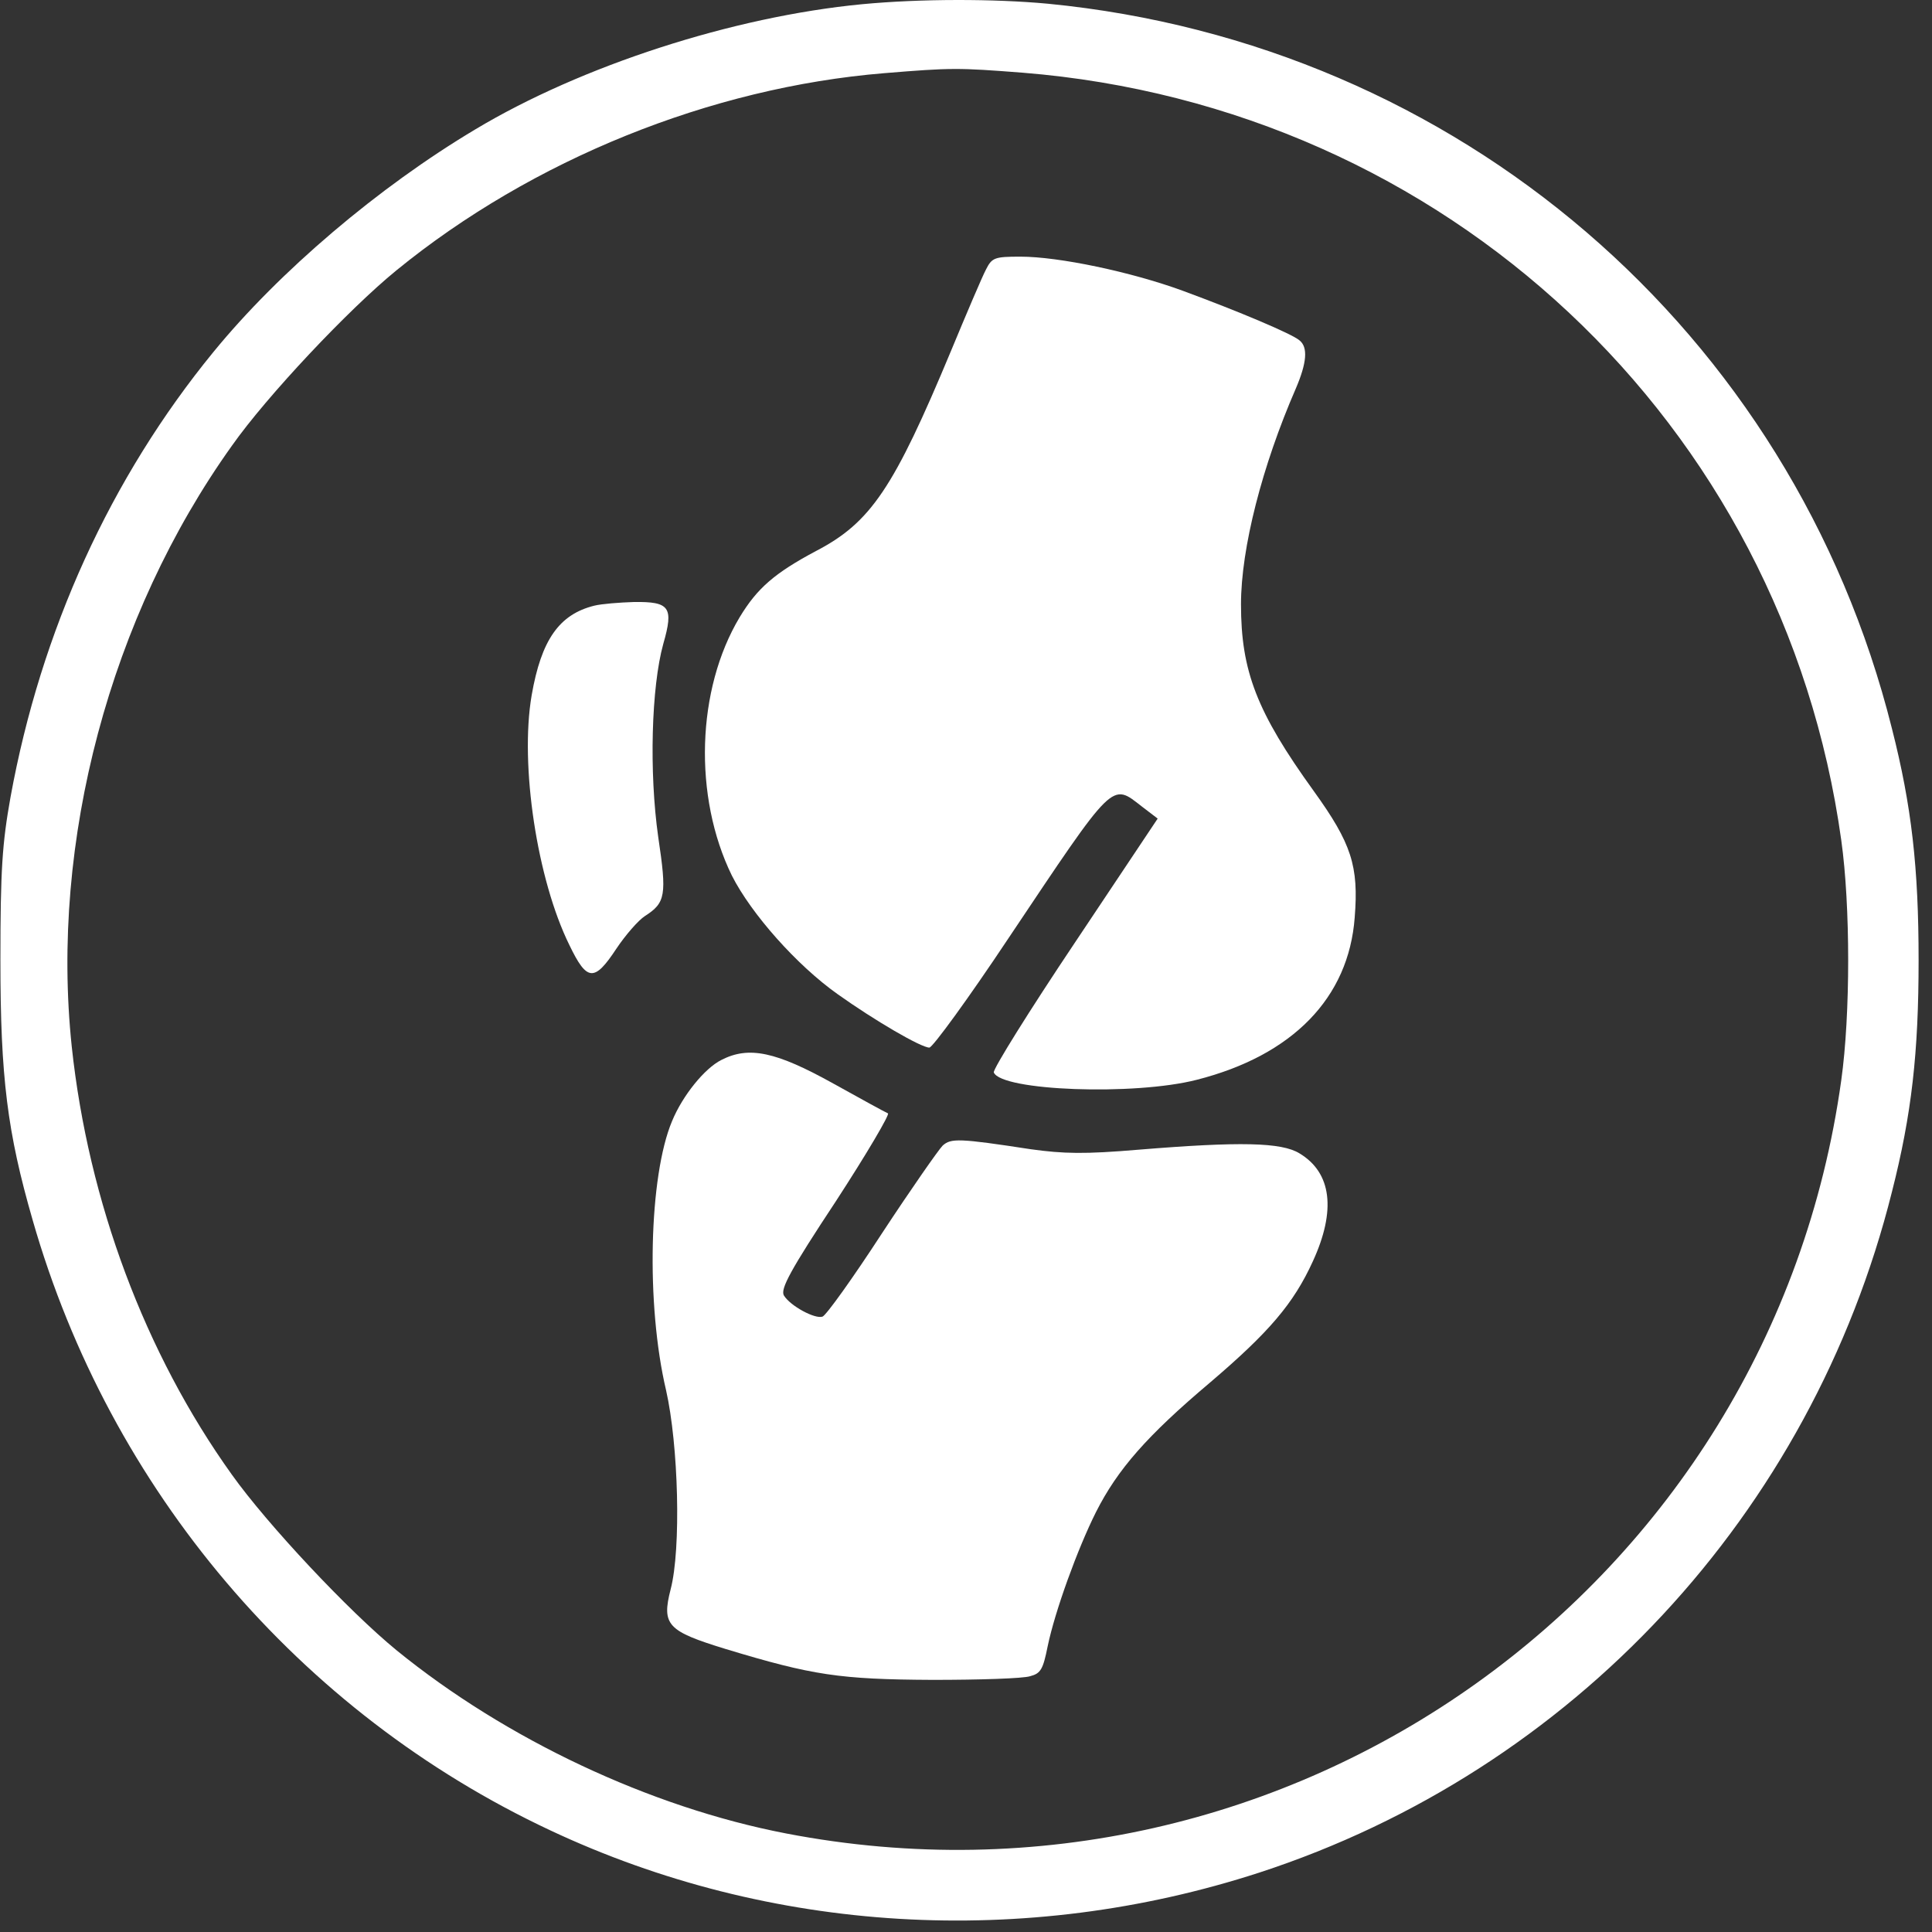 <svg width="142" height="142" viewBox="0 0 142 142" fill="none" xmlns="http://www.w3.org/2000/svg">
<rect x="0" y="0" width="142" height="142" fill="#333333" stroke="none"/>
<path d="M63.367 0.309C53.86 1.221 42.728 4.838 34.947 9.502C27.808 13.76 20.534 19.945 15.695 25.86C8.117 35.121 3.008 46.342 0.775 58.577C0.166 61.99 0.03 63.883 0.03 70.575C0.03 79.194 0.538 83.216 2.399 89.671C8.083 109.511 21.988 125.869 40.428 134.521C56.6 142.126 75.31 143.241 92.565 137.631C115.572 130.128 133.132 111.268 139.053 87.609C140.508 81.897 141.015 77.368 141.015 70.575C141.015 63.782 140.508 59.253 139.053 53.541C131.745 24.339 107.148 3.215 77.036 0.275C73.043 -0.097 67.664 -0.097 63.367 0.309ZM75.175 5.344C106.268 7.846 131.068 31.065 135.331 61.754C136.008 66.587 136.008 74.563 135.331 79.396C130.155 116.676 94.799 141.889 57.784 134.758C47.77 132.831 37.18 127.829 29.161 121.306C25.608 118.4 19.654 112.045 17.049 108.395C10.654 99.473 6.493 88.319 5.274 76.929C3.684 61.855 8.083 45.294 17.049 32.755C19.62 29.105 25.608 22.751 29.127 19.878C39.108 11.732 52.236 6.426 64.991 5.378C69.931 4.973 70.404 4.973 75.175 5.344Z" fill="white"/>
<path d="M72.468 19.81C72.197 20.317 71.047 23.021 69.897 25.793C65.701 35.864 64.009 38.399 59.983 40.495C56.938 42.117 55.653 43.232 54.367 45.362C51.186 50.668 50.95 58.543 53.792 64.356C55.213 67.162 58.562 70.947 61.573 73.076C64.28 75.003 67.697 76.997 68.306 76.997C68.543 76.997 71.182 73.38 74.126 68.953C81.975 57.225 81.671 57.529 83.937 59.286L85.088 60.165L78.998 69.291C75.648 74.293 72.975 78.585 73.043 78.822C73.584 80.174 83.362 80.546 87.964 79.363C95.001 77.571 99.129 73.347 99.569 67.432C99.873 63.647 99.332 61.99 96.557 58.137C92.362 52.324 91.212 49.316 91.212 44.415C91.212 40.292 92.768 34.242 95.238 28.564C96.05 26.671 96.151 25.522 95.509 25.015C94.967 24.542 91.043 22.886 86.915 21.365C83.125 19.979 77.814 18.864 75.005 18.864C73.111 18.864 72.908 18.931 72.468 19.81Z" fill="white"/>
<path d="M43.676 44.517C41.105 45.159 39.785 47.018 39.075 51.108C38.195 56.245 39.481 64.661 41.849 69.46C43.135 72.13 43.676 72.198 45.3 69.731C45.977 68.717 46.924 67.635 47.398 67.331C48.92 66.351 49.022 65.81 48.379 61.518C47.702 56.752 47.871 50.499 48.751 47.322C49.529 44.618 49.225 44.213 46.586 44.247C45.537 44.281 44.218 44.382 43.676 44.517Z" fill="white"/>
<path d="M53.014 77.909C51.796 78.518 50.172 80.512 49.394 82.404C47.702 86.426 47.465 95.856 48.954 102.176C49.867 106.198 50.071 113.837 49.292 116.811C48.616 119.447 49.056 119.887 53.352 121.205C59.713 123.131 61.709 123.435 68.544 123.469C71.995 123.469 75.209 123.368 75.716 123.199C76.495 122.996 76.664 122.692 77.002 121.002C77.543 118.4 79.201 113.837 80.555 111.133C82.145 107.99 84.31 105.522 88.912 101.636C93.276 97.918 95.069 95.822 96.49 92.713C98.216 88.961 97.877 86.19 95.509 84.77C94.19 83.959 91.145 83.891 83.701 84.5C79.709 84.838 78.186 84.804 75.75 84.466C70.472 83.655 69.897 83.655 69.288 84.196C68.984 84.5 66.954 87.406 64.822 90.651C62.69 93.93 60.728 96.667 60.457 96.769C59.916 96.971 58.089 95.991 57.615 95.214C57.345 94.741 58.089 93.355 61.439 88.285C63.705 84.804 65.431 81.864 65.262 81.83C65.093 81.762 63.299 80.782 61.236 79.633C57.04 77.301 55.044 76.862 53.014 77.909Z" fill="white"/>
</svg>

